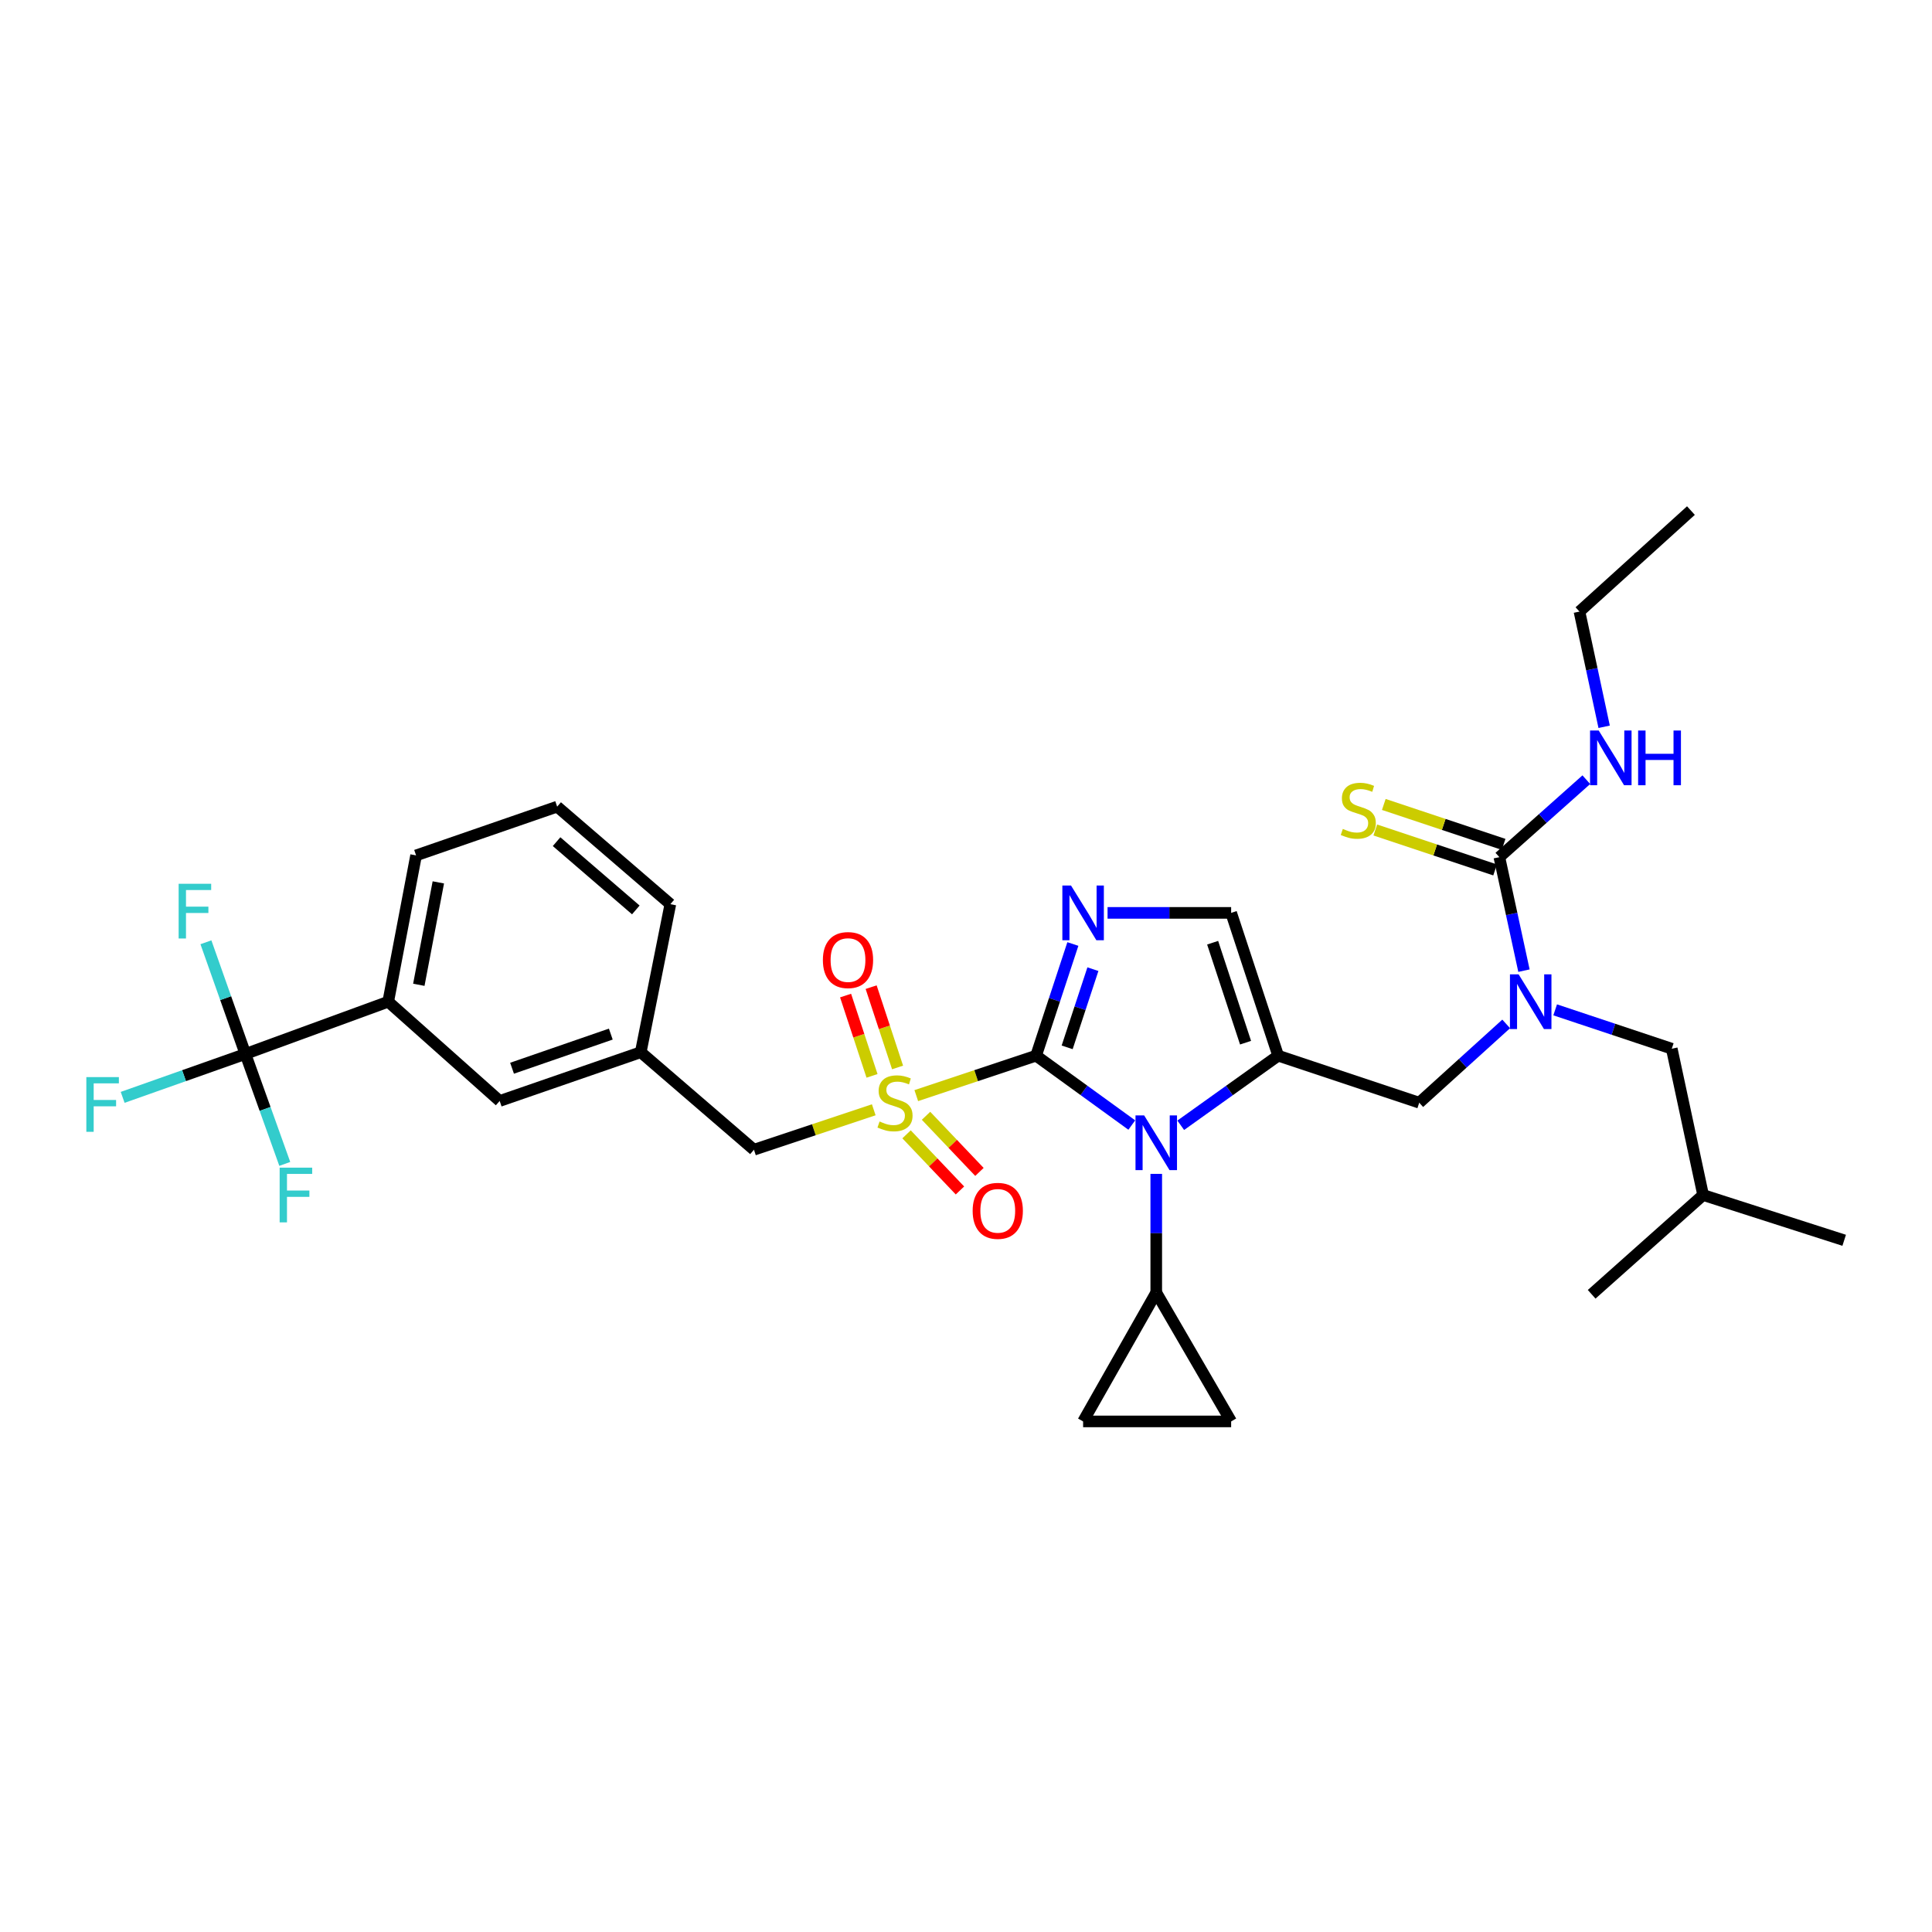 <?xml version='1.0' encoding='iso-8859-1'?>
<svg version='1.1' baseProfile='full'
              xmlns='http://www.w3.org/2000/svg'
                      xmlns:rdkit='http://www.rdkit.org/xml'
                      xmlns:xlink='http://www.w3.org/1999/xlink'
                  xml:space='preserve'
width='1000px' height='1000px' viewBox='0 0 1000 1000'>
<!-- END OF HEADER -->
<rect style='opacity:1.0;fill:#FFFFFF;stroke:none' width='1000' height='1000' x='0' y='0'> </rect>
<path class='bond-0' d='M 779.601,529.976 L 757.097,550.368' style='fill:none;fill-rule:evenodd;stroke:#0000FF;stroke-width:6px;stroke-linecap:butt;stroke-linejoin:miter;stroke-opacity:1' />
<path class='bond-0' d='M 757.097,550.368 L 734.594,570.759' style='fill:none;fill-rule:evenodd;stroke:#000000;stroke-width:6px;stroke-linecap:butt;stroke-linejoin:miter;stroke-opacity:1' />
<path class='bond-1' d='M 788.802,502.407 L 782.434,473.034' style='fill:none;fill-rule:evenodd;stroke:#0000FF;stroke-width:6px;stroke-linecap:butt;stroke-linejoin:miter;stroke-opacity:1' />
<path class='bond-1' d='M 782.434,473.034 L 776.065,443.66' style='fill:none;fill-rule:evenodd;stroke:#000000;stroke-width:6px;stroke-linecap:butt;stroke-linejoin:miter;stroke-opacity:1' />
<path class='bond-2' d='M 804.951,522.702 L 835.128,532.76' style='fill:none;fill-rule:evenodd;stroke:#0000FF;stroke-width:6px;stroke-linecap:butt;stroke-linejoin:miter;stroke-opacity:1' />
<path class='bond-2' d='M 835.128,532.76 L 865.305,542.818' style='fill:none;fill-rule:evenodd;stroke:#000000;stroke-width:6px;stroke-linecap:butt;stroke-linejoin:miter;stroke-opacity:1' />
<path class='bond-3' d='M 875.223,264.275 L 817.529,316.553' style='fill:none;fill-rule:evenodd;stroke:#000000;stroke-width:6px;stroke-linecap:butt;stroke-linejoin:miter;stroke-opacity:1' />
<path class='bond-4' d='M 776.065,443.66 L 798.572,423.613' style='fill:none;fill-rule:evenodd;stroke:#000000;stroke-width:6px;stroke-linecap:butt;stroke-linejoin:miter;stroke-opacity:1' />
<path class='bond-4' d='M 798.572,423.613 L 821.08,403.565' style='fill:none;fill-rule:evenodd;stroke:#0000FF;stroke-width:6px;stroke-linecap:butt;stroke-linejoin:miter;stroke-opacity:1' />
<path class='bond-5' d='M 778.267,437.055 L 747.26,426.721' style='fill:none;fill-rule:evenodd;stroke:#000000;stroke-width:6px;stroke-linecap:butt;stroke-linejoin:miter;stroke-opacity:1' />
<path class='bond-5' d='M 747.26,426.721 L 716.253,416.386' style='fill:none;fill-rule:evenodd;stroke:#CCCC00;stroke-width:6px;stroke-linecap:butt;stroke-linejoin:miter;stroke-opacity:1' />
<path class='bond-5' d='M 773.864,450.265 L 742.857,439.931' style='fill:none;fill-rule:evenodd;stroke:#000000;stroke-width:6px;stroke-linecap:butt;stroke-linejoin:miter;stroke-opacity:1' />
<path class='bond-5' d='M 742.857,439.931 L 711.85,429.596' style='fill:none;fill-rule:evenodd;stroke:#CCCC00;stroke-width:6px;stroke-linecap:butt;stroke-linejoin:miter;stroke-opacity:1' />
<path class='bond-6' d='M 830.303,376.183 L 823.916,346.368' style='fill:none;fill-rule:evenodd;stroke:#0000FF;stroke-width:6px;stroke-linecap:butt;stroke-linejoin:miter;stroke-opacity:1' />
<path class='bond-6' d='M 823.916,346.368 L 817.529,316.553' style='fill:none;fill-rule:evenodd;stroke:#000000;stroke-width:6px;stroke-linecap:butt;stroke-linejoin:miter;stroke-opacity:1' />
<path class='bond-7' d='M 865.305,542.818 L 881.527,618.536' style='fill:none;fill-rule:evenodd;stroke:#000000;stroke-width:6px;stroke-linecap:butt;stroke-linejoin:miter;stroke-opacity:1' />
<path class='bond-8' d='M 881.527,618.536 L 823.841,669.925' style='fill:none;fill-rule:evenodd;stroke:#000000;stroke-width:6px;stroke-linecap:butt;stroke-linejoin:miter;stroke-opacity:1' />
<path class='bond-9' d='M 881.527,618.536 L 954.545,641.975' style='fill:none;fill-rule:evenodd;stroke:#000000;stroke-width:6px;stroke-linecap:butt;stroke-linejoin:miter;stroke-opacity:1' />
<path class='bond-10' d='M 474.265,567.092 L 505.272,556.757' style='fill:none;fill-rule:evenodd;stroke:#CCCC00;stroke-width:6px;stroke-linecap:butt;stroke-linejoin:miter;stroke-opacity:1' />
<path class='bond-10' d='M 505.272,556.757 L 536.279,546.423' style='fill:none;fill-rule:evenodd;stroke:#000000;stroke-width:6px;stroke-linecap:butt;stroke-linejoin:miter;stroke-opacity:1' />
<path class='bond-11' d='M 452.256,574.428 L 421.249,584.766' style='fill:none;fill-rule:evenodd;stroke:#CCCC00;stroke-width:6px;stroke-linecap:butt;stroke-linejoin:miter;stroke-opacity:1' />
<path class='bond-11' d='M 421.249,584.766 L 390.242,595.104' style='fill:none;fill-rule:evenodd;stroke:#000000;stroke-width:6px;stroke-linecap:butt;stroke-linejoin:miter;stroke-opacity:1' />
<path class='bond-12' d='M 464.584,552.517 L 457.741,531.733' style='fill:none;fill-rule:evenodd;stroke:#CCCC00;stroke-width:6px;stroke-linecap:butt;stroke-linejoin:miter;stroke-opacity:1' />
<path class='bond-12' d='M 457.741,531.733 L 450.898,510.949' style='fill:none;fill-rule:evenodd;stroke:#FF0000;stroke-width:6px;stroke-linecap:butt;stroke-linejoin:miter;stroke-opacity:1' />
<path class='bond-12' d='M 451.358,556.871 L 444.515,536.087' style='fill:none;fill-rule:evenodd;stroke:#CCCC00;stroke-width:6px;stroke-linecap:butt;stroke-linejoin:miter;stroke-opacity:1' />
<path class='bond-12' d='M 444.515,536.087 L 437.672,515.304' style='fill:none;fill-rule:evenodd;stroke:#FF0000;stroke-width:6px;stroke-linecap:butt;stroke-linejoin:miter;stroke-opacity:1' />
<path class='bond-13' d='M 469.226,587.128 L 483.048,601.654' style='fill:none;fill-rule:evenodd;stroke:#CCCC00;stroke-width:6px;stroke-linecap:butt;stroke-linejoin:miter;stroke-opacity:1' />
<path class='bond-13' d='M 483.048,601.654 L 496.871,616.181' style='fill:none;fill-rule:evenodd;stroke:#FF0000;stroke-width:6px;stroke-linecap:butt;stroke-linejoin:miter;stroke-opacity:1' />
<path class='bond-13' d='M 479.313,577.529 L 493.136,592.056' style='fill:none;fill-rule:evenodd;stroke:#CCCC00;stroke-width:6px;stroke-linecap:butt;stroke-linejoin:miter;stroke-opacity:1' />
<path class='bond-13' d='M 493.136,592.056 L 506.958,606.582' style='fill:none;fill-rule:evenodd;stroke:#FF0000;stroke-width:6px;stroke-linecap:butt;stroke-linejoin:miter;stroke-opacity:1' />
<path class='bond-14' d='M 390.242,595.104 L 331.651,544.62' style='fill:none;fill-rule:evenodd;stroke:#000000;stroke-width:6px;stroke-linecap:butt;stroke-linejoin:miter;stroke-opacity:1' />
<path class='bond-15' d='M 200.94,518.481 L 215.367,442.755' style='fill:none;fill-rule:evenodd;stroke:#000000;stroke-width:6px;stroke-linecap:butt;stroke-linejoin:miter;stroke-opacity:1' />
<path class='bond-15' d='M 216.782,509.728 L 226.881,456.72' style='fill:none;fill-rule:evenodd;stroke:#000000;stroke-width:6px;stroke-linecap:butt;stroke-linejoin:miter;stroke-opacity:1' />
<path class='bond-16' d='M 200.94,518.481 L 258.633,569.862' style='fill:none;fill-rule:evenodd;stroke:#000000;stroke-width:6px;stroke-linecap:butt;stroke-linejoin:miter;stroke-opacity:1' />
<path class='bond-17' d='M 200.94,518.481 L 127.024,545.525' style='fill:none;fill-rule:evenodd;stroke:#000000;stroke-width:6px;stroke-linecap:butt;stroke-linejoin:miter;stroke-opacity:1' />
<path class='bond-18' d='M 215.367,442.755 L 288.385,417.521' style='fill:none;fill-rule:evenodd;stroke:#000000;stroke-width:6px;stroke-linecap:butt;stroke-linejoin:miter;stroke-opacity:1' />
<path class='bond-19' d='M 611.153,582.442 L 636.364,564.432' style='fill:none;fill-rule:evenodd;stroke:#0000FF;stroke-width:6px;stroke-linecap:butt;stroke-linejoin:miter;stroke-opacity:1' />
<path class='bond-19' d='M 636.364,564.432 L 661.575,546.423' style='fill:none;fill-rule:evenodd;stroke:#000000;stroke-width:6px;stroke-linecap:butt;stroke-linejoin:miter;stroke-opacity:1' />
<path class='bond-20' d='M 585.814,582.323 L 561.046,564.373' style='fill:none;fill-rule:evenodd;stroke:#0000FF;stroke-width:6px;stroke-linecap:butt;stroke-linejoin:miter;stroke-opacity:1' />
<path class='bond-20' d='M 561.046,564.373 L 536.279,546.423' style='fill:none;fill-rule:evenodd;stroke:#000000;stroke-width:6px;stroke-linecap:butt;stroke-linejoin:miter;stroke-opacity:1' />
<path class='bond-21' d='M 598.474,607.597 L 598.474,638.308' style='fill:none;fill-rule:evenodd;stroke:#0000FF;stroke-width:6px;stroke-linecap:butt;stroke-linejoin:miter;stroke-opacity:1' />
<path class='bond-21' d='M 598.474,638.308 L 598.474,669.019' style='fill:none;fill-rule:evenodd;stroke:#000000;stroke-width:6px;stroke-linecap:butt;stroke-linejoin:miter;stroke-opacity:1' />
<path class='bond-22' d='M 661.575,546.423 L 637.239,472.507' style='fill:none;fill-rule:evenodd;stroke:#000000;stroke-width:6px;stroke-linecap:butt;stroke-linejoin:miter;stroke-opacity:1' />
<path class='bond-22' d='M 644.699,539.69 L 627.663,487.949' style='fill:none;fill-rule:evenodd;stroke:#000000;stroke-width:6px;stroke-linecap:butt;stroke-linejoin:miter;stroke-opacity:1' />
<path class='bond-23' d='M 661.575,546.423 L 734.594,570.759' style='fill:none;fill-rule:evenodd;stroke:#000000;stroke-width:6px;stroke-linecap:butt;stroke-linejoin:miter;stroke-opacity:1' />
<path class='bond-24' d='M 637.239,472.507 L 605.255,472.507' style='fill:none;fill-rule:evenodd;stroke:#000000;stroke-width:6px;stroke-linecap:butt;stroke-linejoin:miter;stroke-opacity:1' />
<path class='bond-24' d='M 605.255,472.507 L 573.271,472.507' style='fill:none;fill-rule:evenodd;stroke:#0000FF;stroke-width:6px;stroke-linecap:butt;stroke-linejoin:miter;stroke-opacity:1' />
<path class='bond-25' d='M 555.313,488.612 L 545.796,517.517' style='fill:none;fill-rule:evenodd;stroke:#0000FF;stroke-width:6px;stroke-linecap:butt;stroke-linejoin:miter;stroke-opacity:1' />
<path class='bond-25' d='M 545.796,517.517 L 536.279,546.423' style='fill:none;fill-rule:evenodd;stroke:#000000;stroke-width:6px;stroke-linecap:butt;stroke-linejoin:miter;stroke-opacity:1' />
<path class='bond-25' d='M 565.684,501.639 L 559.022,521.872' style='fill:none;fill-rule:evenodd;stroke:#0000FF;stroke-width:6px;stroke-linecap:butt;stroke-linejoin:miter;stroke-opacity:1' />
<path class='bond-25' d='M 559.022,521.872 L 552.36,542.106' style='fill:none;fill-rule:evenodd;stroke:#000000;stroke-width:6px;stroke-linecap:butt;stroke-linejoin:miter;stroke-opacity:1' />
<path class='bond-26' d='M 598.474,669.019 L 637.239,735.725' style='fill:none;fill-rule:evenodd;stroke:#000000;stroke-width:6px;stroke-linecap:butt;stroke-linejoin:miter;stroke-opacity:1' />
<path class='bond-27' d='M 598.474,669.019 L 560.615,735.725' style='fill:none;fill-rule:evenodd;stroke:#000000;stroke-width:6px;stroke-linecap:butt;stroke-linejoin:miter;stroke-opacity:1' />
<path class='bond-28' d='M 637.239,735.725 L 560.615,735.725' style='fill:none;fill-rule:evenodd;stroke:#000000;stroke-width:6px;stroke-linecap:butt;stroke-linejoin:miter;stroke-opacity:1' />
<path class='bond-29' d='M 288.385,417.521 L 346.976,467.997' style='fill:none;fill-rule:evenodd;stroke:#000000;stroke-width:6px;stroke-linecap:butt;stroke-linejoin:miter;stroke-opacity:1' />
<path class='bond-29' d='M 288.085,435.642 L 329.099,470.975' style='fill:none;fill-rule:evenodd;stroke:#000000;stroke-width:6px;stroke-linecap:butt;stroke-linejoin:miter;stroke-opacity:1' />
<path class='bond-30' d='M 346.976,467.997 L 331.651,544.62' style='fill:none;fill-rule:evenodd;stroke:#000000;stroke-width:6px;stroke-linecap:butt;stroke-linejoin:miter;stroke-opacity:1' />
<path class='bond-31' d='M 331.651,544.62 L 258.633,569.862' style='fill:none;fill-rule:evenodd;stroke:#000000;stroke-width:6px;stroke-linecap:butt;stroke-linejoin:miter;stroke-opacity:1' />
<path class='bond-31' d='M 316.149,535.246 L 265.037,552.915' style='fill:none;fill-rule:evenodd;stroke:#000000;stroke-width:6px;stroke-linecap:butt;stroke-linejoin:miter;stroke-opacity:1' />
<path class='bond-32' d='M 127.024,545.525 L 95.256,556.759' style='fill:none;fill-rule:evenodd;stroke:#000000;stroke-width:6px;stroke-linecap:butt;stroke-linejoin:miter;stroke-opacity:1' />
<path class='bond-32' d='M 95.256,556.759 L 63.489,567.994' style='fill:none;fill-rule:evenodd;stroke:#33CCCC;stroke-width:6px;stroke-linecap:butt;stroke-linejoin:miter;stroke-opacity:1' />
<path class='bond-33' d='M 127.024,545.525 L 137.212,573.981' style='fill:none;fill-rule:evenodd;stroke:#000000;stroke-width:6px;stroke-linecap:butt;stroke-linejoin:miter;stroke-opacity:1' />
<path class='bond-33' d='M 137.212,573.981 L 147.4,602.437' style='fill:none;fill-rule:evenodd;stroke:#33CCCC;stroke-width:6px;stroke-linecap:butt;stroke-linejoin:miter;stroke-opacity:1' />
<path class='bond-34' d='M 127.024,545.525 L 116.805,516.624' style='fill:none;fill-rule:evenodd;stroke:#000000;stroke-width:6px;stroke-linecap:butt;stroke-linejoin:miter;stroke-opacity:1' />
<path class='bond-34' d='M 116.805,516.624 L 106.585,487.722' style='fill:none;fill-rule:evenodd;stroke:#33CCCC;stroke-width:6px;stroke-linecap:butt;stroke-linejoin:miter;stroke-opacity:1' />
<path  class='atom-0' d='M 786.027 504.321
L 795.307 519.321
Q 796.227 520.801, 797.707 523.481
Q 799.187 526.161, 799.267 526.321
L 799.267 504.321
L 803.027 504.321
L 803.027 532.641
L 799.147 532.641
L 789.187 516.241
Q 788.027 514.321, 786.787 512.121
Q 785.587 509.921, 785.227 509.241
L 785.227 532.641
L 781.547 532.641
L 781.547 504.321
L 786.027 504.321
' fill='#0000FF'/>
<path  class='atom-3' d='M 827.491 378.119
L 836.771 393.119
Q 837.691 394.599, 839.171 397.279
Q 840.651 399.959, 840.731 400.119
L 840.731 378.119
L 844.491 378.119
L 844.491 406.439
L 840.611 406.439
L 830.651 390.039
Q 829.491 388.119, 828.251 385.919
Q 827.051 383.719, 826.691 383.039
L 826.691 406.439
L 823.011 406.439
L 823.011 378.119
L 827.491 378.119
' fill='#0000FF'/>
<path  class='atom-3' d='M 847.891 378.119
L 851.731 378.119
L 851.731 390.159
L 866.211 390.159
L 866.211 378.119
L 870.051 378.119
L 870.051 406.439
L 866.211 406.439
L 866.211 393.359
L 851.731 393.359
L 851.731 406.439
L 847.891 406.439
L 847.891 378.119
' fill='#0000FF'/>
<path  class='atom-4' d='M 695.047 429.043
Q 695.367 429.163, 696.687 429.723
Q 698.007 430.283, 699.447 430.643
Q 700.927 430.963, 702.367 430.963
Q 705.047 430.963, 706.607 429.683
Q 708.167 428.363, 708.167 426.083
Q 708.167 424.523, 707.367 423.563
Q 706.607 422.603, 705.407 422.083
Q 704.207 421.563, 702.207 420.963
Q 699.687 420.203, 698.167 419.483
Q 696.687 418.763, 695.607 417.243
Q 694.567 415.723, 694.567 413.163
Q 694.567 409.603, 696.967 407.403
Q 699.407 405.203, 704.207 405.203
Q 707.487 405.203, 711.207 406.763
L 710.287 409.843
Q 706.887 408.443, 704.327 408.443
Q 701.567 408.443, 700.047 409.603
Q 698.527 410.723, 698.567 412.683
Q 698.567 414.203, 699.327 415.123
Q 700.127 416.043, 701.247 416.563
Q 702.407 417.083, 704.327 417.683
Q 706.887 418.483, 708.407 419.283
Q 709.927 420.083, 711.007 421.723
Q 712.127 423.323, 712.127 426.083
Q 712.127 430.003, 709.487 432.123
Q 706.887 434.203, 702.527 434.203
Q 700.007 434.203, 698.087 433.643
Q 696.207 433.123, 693.967 432.203
L 695.047 429.043
' fill='#CCCC00'/>
<path  class='atom-8' d='M 455.26 580.479
Q 455.58 580.599, 456.9 581.159
Q 458.22 581.719, 459.66 582.079
Q 461.14 582.399, 462.58 582.399
Q 465.26 582.399, 466.82 581.119
Q 468.38 579.799, 468.38 577.519
Q 468.38 575.959, 467.58 574.999
Q 466.82 574.039, 465.62 573.519
Q 464.42 572.999, 462.42 572.399
Q 459.9 571.639, 458.38 570.919
Q 456.9 570.199, 455.82 568.679
Q 454.78 567.159, 454.78 564.599
Q 454.78 561.039, 457.18 558.839
Q 459.62 556.639, 464.42 556.639
Q 467.7 556.639, 471.42 558.199
L 470.5 561.279
Q 467.1 559.879, 464.54 559.879
Q 461.78 559.879, 460.26 561.039
Q 458.74 562.159, 458.78 564.119
Q 458.78 565.639, 459.54 566.559
Q 460.34 567.479, 461.46 567.999
Q 462.62 568.519, 464.54 569.119
Q 467.1 569.919, 468.62 570.719
Q 470.14 571.519, 471.22 573.159
Q 472.34 574.759, 472.34 577.519
Q 472.34 581.439, 469.7 583.559
Q 467.1 585.639, 462.74 585.639
Q 460.22 585.639, 458.3 585.079
Q 456.42 584.559, 454.18 583.639
L 455.26 580.479
' fill='#CCCC00'/>
<path  class='atom-10' d='M 425.924 496.924
Q 425.924 490.124, 429.284 486.324
Q 432.644 482.524, 438.924 482.524
Q 445.204 482.524, 448.564 486.324
Q 451.924 490.124, 451.924 496.924
Q 451.924 503.804, 448.524 507.724
Q 445.124 511.604, 438.924 511.604
Q 432.684 511.604, 429.284 507.724
Q 425.924 503.844, 425.924 496.924
M 438.924 508.404
Q 443.244 508.404, 445.564 505.524
Q 447.924 502.604, 447.924 496.924
Q 447.924 491.364, 445.564 488.564
Q 443.244 485.724, 438.924 485.724
Q 434.604 485.724, 432.244 488.524
Q 429.924 491.324, 429.924 496.924
Q 429.924 502.644, 432.244 505.524
Q 434.604 508.404, 438.924 508.404
' fill='#FF0000'/>
<path  class='atom-11' d='M 503.444 626.73
Q 503.444 619.93, 506.804 616.13
Q 510.164 612.33, 516.444 612.33
Q 522.724 612.33, 526.084 616.13
Q 529.444 619.93, 529.444 626.73
Q 529.444 633.61, 526.044 637.53
Q 522.644 641.41, 516.444 641.41
Q 510.204 641.41, 506.804 637.53
Q 503.444 633.65, 503.444 626.73
M 516.444 638.21
Q 520.764 638.21, 523.084 635.33
Q 525.444 632.41, 525.444 626.73
Q 525.444 621.17, 523.084 618.37
Q 520.764 615.53, 516.444 615.53
Q 512.124 615.53, 509.764 618.33
Q 507.444 621.13, 507.444 626.73
Q 507.444 632.45, 509.764 635.33
Q 512.124 638.21, 516.444 638.21
' fill='#FF0000'/>
<path  class='atom-14' d='M 592.214 577.339
L 601.494 592.339
Q 602.414 593.819, 603.894 596.499
Q 605.374 599.179, 605.454 599.339
L 605.454 577.339
L 609.214 577.339
L 609.214 605.659
L 605.334 605.659
L 595.374 589.259
Q 594.214 587.339, 592.974 585.139
Q 591.774 582.939, 591.414 582.259
L 591.414 605.659
L 587.734 605.659
L 587.734 577.339
L 592.214 577.339
' fill='#0000FF'/>
<path  class='atom-17' d='M 554.355 458.347
L 563.635 473.347
Q 564.555 474.827, 566.035 477.507
Q 567.515 480.187, 567.595 480.347
L 567.595 458.347
L 571.355 458.347
L 571.355 486.667
L 567.475 486.667
L 557.515 470.267
Q 556.355 468.347, 555.115 466.147
Q 553.915 463.947, 553.555 463.267
L 553.555 486.667
L 549.875 486.667
L 549.875 458.347
L 554.355 458.347
' fill='#0000FF'/>
<path  class='atom-28' d='M 44.689 557.504
L 61.529 557.504
L 61.529 560.744
L 48.489 560.744
L 48.489 569.344
L 60.089 569.344
L 60.089 572.624
L 48.489 572.624
L 48.489 585.824
L 44.689 585.824
L 44.689 557.504
' fill='#33CCCC'/>
<path  class='atom-29' d='M 144.743 604.376
L 161.583 604.376
L 161.583 607.616
L 148.543 607.616
L 148.543 616.216
L 160.143 616.216
L 160.143 619.496
L 148.543 619.496
L 148.543 632.696
L 144.743 632.696
L 144.743 604.376
' fill='#33CCCC'/>
<path  class='atom-30' d='M 92.465 457.442
L 109.305 457.442
L 109.305 460.682
L 96.265 460.682
L 96.265 469.282
L 107.865 469.282
L 107.865 472.562
L 96.265 472.562
L 96.265 485.762
L 92.465 485.762
L 92.465 457.442
' fill='#33CCCC'/>
</svg>
